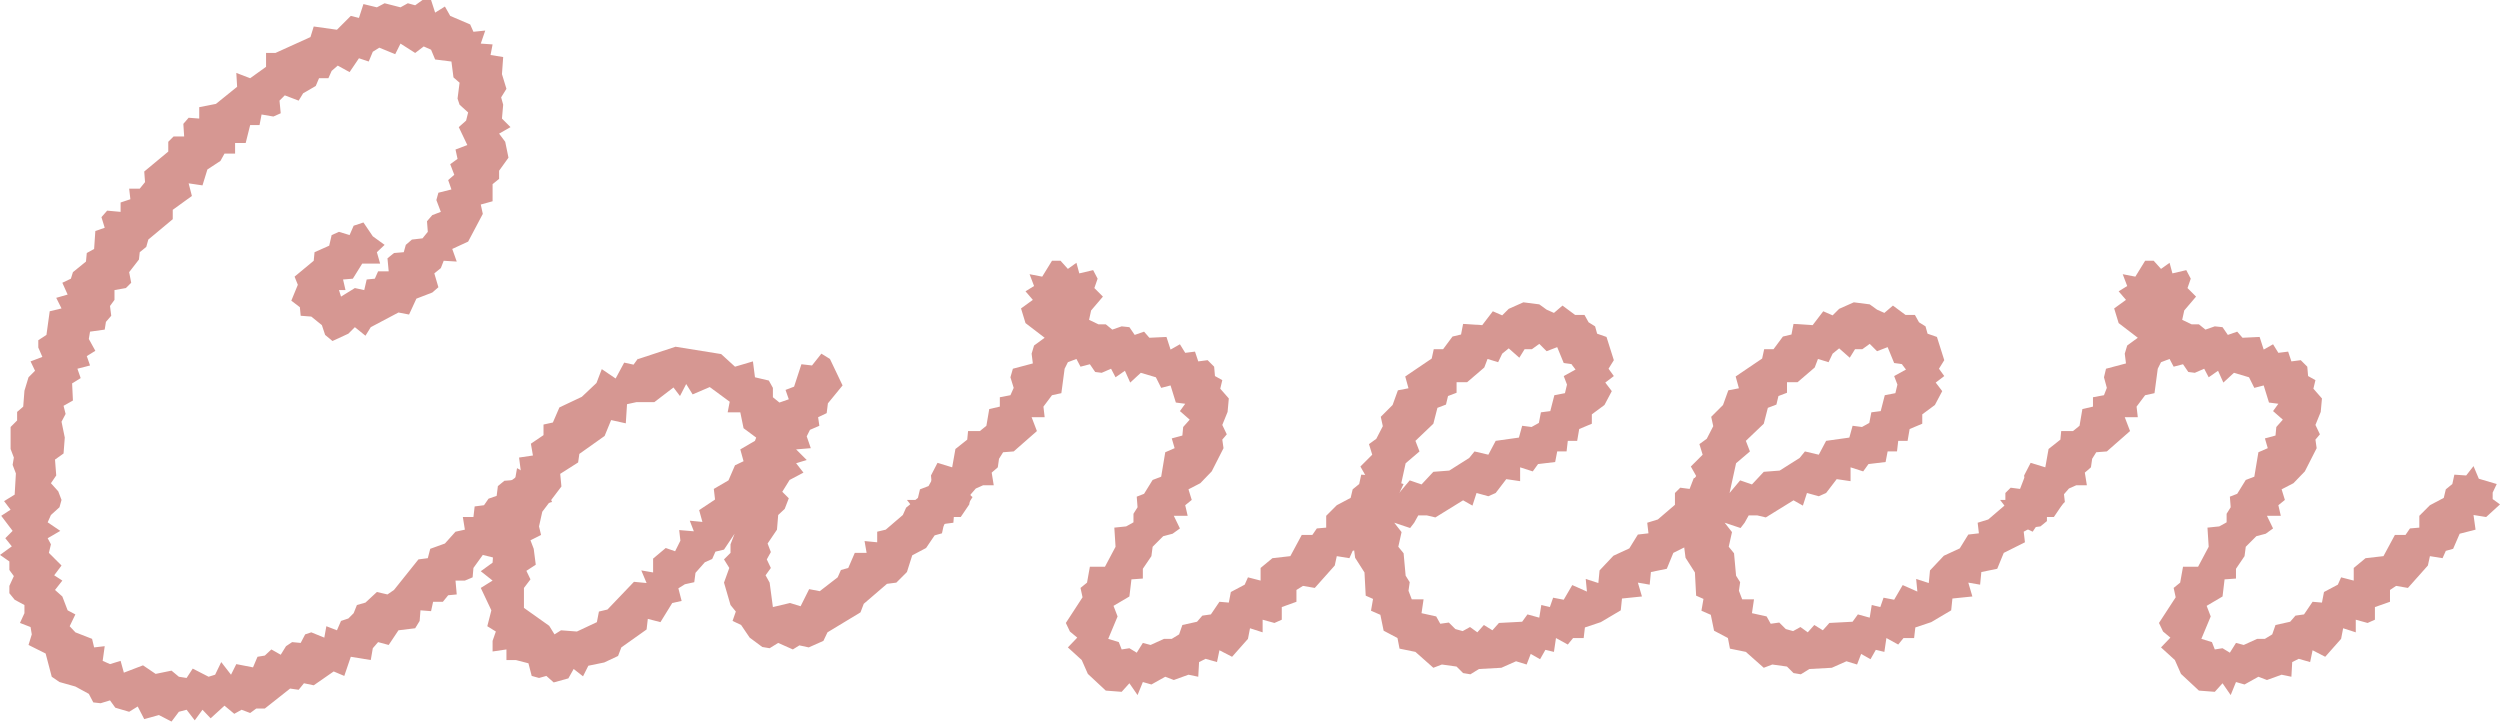 <?xml version="1.0" encoding="UTF-8"?><svg id="_レイヤー_2" xmlns="http://www.w3.org/2000/svg" width="61.36" height="17.71" viewBox="0 0 61.36 17.71"><defs><style>.cls-1{fill:#d69792;}</style></defs><g id="_レイヤー_1-2"><g><polygon class="cls-1" points="10.37 0 10.19 .13 10.01 .08 9.83 .18 9.44 .08 9.25 .18 8.92 .1 8.81 .44 8.61 .39 8.27 .73 7.7 .65 7.62 .91 6.76 1.3 6.53 1.3 6.53 1.64 6.14 1.92 5.8 1.79 5.82 2.13 5.3 2.55 4.89 2.63 4.89 2.91 4.63 2.89 4.5 3.04 4.52 3.35 4.26 3.35 4.13 3.48 4.13 3.72 3.54 4.21 3.56 4.47 3.43 4.63 3.17 4.63 3.2 4.89 2.96 4.97 2.96 5.2 2.63 5.17 2.49 5.33 2.57 5.59 2.34 5.67 2.31 6.11 2.13 6.21 2.11 6.42 1.79 6.68 1.74 6.84 1.53 6.94 1.66 7.23 1.38 7.31 1.51 7.57 1.22 7.64 1.14 8.22 .94 8.35 .94 8.53 1.04 8.76 .75 8.87 .86 9.1 .7 9.26 .6 9.59 .57 9.98 .42 10.11 .42 10.32 .26 10.48 .26 11.02 .34 11.23 .31 11.41 .39 11.62 .36 12.14 .1 12.3 .26 12.51 .03 12.66 .31 13.03 .13 13.21 .29 13.41 0 13.62 .23 13.78 .23 13.99 .34 14.14 .23 14.38 .23 14.56 .36 14.72 .6 14.85 .6 15.05 .49 15.29 .75 15.39 .78 15.57 .7 15.83 1.12 16.04 1.27 16.61 1.46 16.74 1.85 16.85 2.18 17.03 2.29 17.24 2.47 17.26 2.7 17.19 2.83 17.37 3.17 17.47 3.38 17.34 3.54 17.65 3.9 17.55 4.21 17.71 4.39 17.47 4.58 17.42 4.78 17.68 4.97 17.42 5.17 17.63 5.51 17.32 5.75 17.52 5.93 17.42 6.14 17.5 6.29 17.39 6.5 17.39 7.12 16.9 7.33 16.93 7.46 16.77 7.7 16.82 8.19 16.48 8.45 16.59 8.61 16.12 9.1 16.2 9.15 15.91 9.28 15.76 9.54 15.83 9.78 15.47 10.19 15.42 10.3 15.24 10.32 14.98 10.58 15 10.63 14.77 10.87 14.77 11 14.61 11.21 14.59 11.18 14.25 11.41 14.25 11.6 14.17 11.62 13.94 11.85 13.62 12.17 13.7 12.17 13.44 12.45 13.44 12.38 13.1 12.61 13.08 12.71 12.95 12.92 12.87 12.97 12.64 13.26 12.66 13.26 12.4 13.55 12.32 13.44 12.09 13.31 12.06 13.44 11.86 13.31 11.65 13.13 11.54 12.92 11.62 12.69 11.49 12.64 11.78 12.38 11.8 12.22 11.93 12.19 12.17 11.99 12.24 11.88 12.4 11.65 12.43 11.62 12.69 11.36 12.69 11.41 13 11.18 13.05 10.92 13.34 10.56 13.47 10.5 13.7 10.27 13.73 9.67 14.48 9.51 14.59 9.25 14.53 8.97 14.79 8.76 14.85 8.68 15.05 8.55 15.18 8.37 15.24 8.27 15.47 8.01 15.37 7.96 15.65 7.64 15.52 7.49 15.57 7.38 15.78 7.17 15.76 7.02 15.86 6.89 16.07 6.66 15.94 6.5 16.09 6.32 16.12 6.21 16.38 5.8 16.3 5.67 16.56 5.43 16.25 5.28 16.56 5.12 16.61 4.73 16.41 4.58 16.64 4.39 16.61 4.21 16.46 3.82 16.54 3.51 16.33 3.04 16.51 2.96 16.22 2.7 16.3 2.52 16.22 2.57 15.86 2.31 15.89 2.26 15.68 1.85 15.52 1.71 15.37 1.85 15.08 1.66 14.98 1.53 14.64 1.35 14.48 1.53 14.25 1.33 14.12 1.51 13.88 1.2 13.57 1.25 13.36 1.17 13.21 1.48 13.03 1.17 12.82 1.25 12.64 1.46 12.45 1.51 12.27 1.43 12.06 1.25 11.86 1.38 11.67 1.35 11.28 1.56 11.13 1.59 10.74 1.51 10.35 1.61 10.16 1.56 9.96 1.79 9.83 1.77 9.41 1.98 9.28 1.9 9.05 2.21 8.97 2.13 8.74 2.34 8.61 2.18 8.32 2.21 8.14 2.57 8.09 2.6 7.9 2.73 7.75 2.7 7.51 2.81 7.36 2.81 7.12 3.09 7.07 3.22 6.94 3.17 6.68 3.41 6.37 3.43 6.19 3.59 6.06 3.64 5.88 4.24 5.38 4.24 5.15 4.71 4.81 4.63 4.5 4.97 4.55 5.09 4.16 5.41 3.95 5.51 3.77 5.77 3.77 5.77 3.51 6.03 3.51 6.14 3.07 6.37 3.07 6.42 2.81 6.71 2.86 6.89 2.78 6.86 2.47 6.99 2.34 7.33 2.47 7.44 2.29 7.75 2.11 7.83 1.92 8.06 1.92 8.14 1.74 8.29 1.61 8.58 1.77 8.81 1.43 9.05 1.51 9.15 1.27 9.31 1.17 9.7 1.33 9.83 1.07 10.19 1.3 10.4 1.14 10.58 1.22 10.68 1.46 11.08 1.51 11.13 1.9 11.28 2.03 11.23 2.42 11.28 2.57 11.49 2.76 11.44 2.96 11.26 3.12 11.47 3.56 11.18 3.67 11.23 3.9 11.05 4.03 11.15 4.29 11 4.42 11.08 4.65 10.76 4.73 10.71 4.91 10.82 5.2 10.61 5.28 10.48 5.43 10.5 5.69 10.37 5.85 10.11 5.88 9.96 6.01 9.91 6.19 9.67 6.21 9.51 6.34 9.54 6.66 9.28 6.66 9.2 6.84 9 6.86 8.94 7.12 8.71 7.07 8.37 7.28 8.32 7.12 8.48 7.12 8.42 6.86 8.66 6.84 8.89 6.47 9.33 6.47 9.25 6.19 9.44 6.01 9.15 5.8 8.92 5.46 8.68 5.54 8.58 5.77 8.32 5.69 8.14 5.77 8.08 6.03 7.72 6.19 7.7 6.4 7.23 6.79 7.31 6.99 7.15 7.38 7.36 7.54 7.38 7.75 7.64 7.77 7.9 7.98 7.98 8.22 8.16 8.37 8.55 8.19 8.71 8.03 8.97 8.24 9.1 8.03 9.78 7.67 10.04 7.72 10.22 7.33 10.61 7.18 10.76 7.05 10.66 6.71 10.82 6.58 10.89 6.4 11.21 6.42 11.1 6.11 11.49 5.93 11.85 5.25 11.8 5.02 12.09 4.94 12.09 4.52 12.25 4.39 12.25 4.19 12.48 3.87 12.4 3.48 12.25 3.28 12.53 3.12 12.32 2.91 12.35 2.57 12.3 2.39 12.43 2.18 12.32 1.82 12.35 1.4 12.04 1.35 12.09 1.09 11.8 1.07 11.91 .75 11.62 .78 11.54 .6 11.05 .39 10.92 .16 10.68 .31 10.58 0 10.37 0"/><path class="cls-1" d="m16.82,9.39l.18.29.42-.18.49.36-.05.26h.31l.08.39.31.23-.03.08-.36.21.08.29-.21.1-.16.37-.36.21.03.26-.39.26.08.29-.31-.03.1.26-.36-.03.03.26-.13.26-.23-.08-.31.26v.34l-.29-.05.13.31-.31-.03-.65.68-.21.05-.05.26-.49.23-.39-.03-.16.1-.13-.21-.62-.44v-.49l.16-.21-.1-.21.23-.15-.05-.39-.08-.21.26-.13-.05-.21.08-.36.47-.62-.03-.31.44-.28.03-.21.62-.44.16-.39.36.08.03-.47.23-.05h.44l.47-.36.16.21.16-.31Zm-1.14-.62l-.13.18-.23-.05-.21.39-.34-.23-.13.34-.36.34-.55.26-.16.37-.23.05v.26l-.31.21.05.29-.34.05.05.39-.36.26-.42,1.07.11.42-.03.44-.29.21.29.23-.29.18.26.55-.1.39.21.13-.08.23v.26l.34-.05v.26h.23l.31.08.08.31.18.05.18-.05.18.16.36-.1.13-.23.23.18.13-.26.39-.08.34-.16.08-.21.62-.44.03-.26.31.08.29-.47.23-.05-.08-.31.16-.1.23-.05.03-.23.23-.26.18-.08.08-.18.21-.05.26-.39-.1.26v.21l-.16.16.13.21-.13.36.16.55.13.16-.08.23.21.1.21.31.31.23.18.03.21-.13.36.16.16-.1.23.05.36-.16.1-.21.81-.49.08-.21.57-.49.23-.03.26-.26.13-.41.34-.18.21-.31.18-.05.05-.23.23-.03.02-.26.24-.03.21-.34-.1-.08-.23-.52-.21-.11-.44.26-.1.18-.21.08-.05.21-.29.24-.08.18-.42.36-.21.05v.26l-.31-.03.05.29h-.29l-.16.37-.18.05-.08.18-.44.34-.26-.05-.21.42-.26-.08-.42.1-.08-.6-.1-.18.13-.18-.1-.21.1-.18-.08-.21.23-.34.03-.36.16-.15.1-.26-.16-.16.18-.29.34-.18-.18-.23.26-.08-.26-.26.36-.03-.1-.29.08-.16.23-.1-.03-.21.21-.1.03-.24.36-.44-.31-.65-.21-.13-.23.29-.26-.03-.18.55-.21.08.08.23-.23.08-.16-.13v-.23l-.1-.18-.34-.08-.05-.39-.44.13-.34-.31-1.12-.18-.94.31Z"/><polygon class="cls-1" points="25.82 6.4 25.58 6.79 25.27 6.73 25.38 7.02 25.17 7.15 25.35 7.36 25.06 7.57 25.17 7.93 25.64 8.29 25.38 8.48 25.32 8.68 25.35 8.92 24.86 9.05 24.8 9.26 24.88 9.52 24.8 9.7 24.54 9.75 24.54 9.98 24.28 10.04 24.21 10.45 24.05 10.58 23.76 10.58 23.74 10.79 23.45 11.02 23.37 11.47 23.01 11.36 22.85 11.67 22.88 12.01 22.67 12.06 22.59 12.27 22.26 12.27 22.46 12.53 22.39 12.71 22.41 12.97 22.85 12.95 23.06 13.05 23.3 12.69 23.58 12.69 23.79 12.38 23.82 12.14 23.95 11.99 24.13 11.91 24.39 11.91 24.34 11.6 24.49 11.47 24.52 11.26 24.62 11.1 24.88 11.08 25.45 10.58 25.32 10.24 25.64 10.24 25.61 9.98 25.82 9.7 26.05 9.65 26.13 9.05 26.21 8.89 26.42 8.81 26.52 9 26.75 8.94 26.88 9.13 27.04 9.15 27.27 9.05 27.38 9.26 27.61 9.1 27.74 9.39 28 9.15 28.37 9.26 28.5 9.52 28.73 9.46 28.86 9.88 29.09 9.91 28.96 10.09 29.2 10.3 29.04 10.48 29.02 10.69 28.76 10.76 28.83 11 28.6 11.1 28.5 11.7 28.29 11.78 28.08 12.12 27.9 12.19 27.92 12.45 27.82 12.61 27.82 12.82 27.64 12.92 27.35 12.95 27.38 13.42 27.12 13.91 26.75 13.91 26.68 14.3 26.52 14.43 26.57 14.66 26.16 15.29 26.26 15.5 26.44 15.65 26.21 15.89 26.55 16.2 26.7 16.54 27.14 16.95 27.53 16.98 27.72 16.77 27.92 17.06 28.05 16.74 28.26 16.8 28.6 16.61 28.81 16.69 29.17 16.56 29.41 16.61 29.43 16.25 29.59 16.17 29.87 16.25 29.93 15.96 30.24 16.12 30.63 15.68 30.68 15.42 30.99 15.52 30.99 15.21 31.28 15.29 31.46 15.21 31.46 14.9 31.82 14.77 31.82 14.48 31.98 14.38 32.27 14.43 32.76 13.88 32.81 13.65 33.12 13.7 33.2 13.52 33.38 13.47 33.54 13.1 33.93 13 33.88 12.64 34.19 12.69 34.53 12.38 34.35 12.25 34.35 12.09 34.45 11.88 34.01 11.75 33.88 11.44 33.7 11.67 33.41 11.65 33.36 11.88 33.2 12.01 33.15 12.22 32.81 12.4 32.55 12.66 32.55 12.95 32.32 12.97 32.21 13.13 31.95 13.13 31.67 13.65 31.23 13.7 30.94 13.94 30.94 14.25 30.63 14.17 30.55 14.35 30.21 14.53 30.16 14.79 29.93 14.77 29.72 15.08 29.51 15.11 29.38 15.26 29.02 15.34 28.94 15.57 28.76 15.68 28.57 15.68 28.24 15.83 28.05 15.78 27.9 16.02 27.72 15.91 27.53 15.94 27.46 15.76 27.2 15.68 27.43 15.13 27.33 14.87 27.72 14.64 27.77 14.22 28.05 14.2 28.05 13.96 28.26 13.65 28.29 13.42 28.55 13.16 28.78 13.1 28.96 12.97 28.81 12.66 29.15 12.66 29.09 12.4 29.25 12.27 29.17 12.01 29.46 11.86 29.74 11.57 30.03 11 30 10.79 30.11 10.66 30 10.43 30.13 10.11 30.16 9.78 29.95 9.54 30 9.33 29.82 9.23 29.8 9 29.64 8.84 29.41 8.87 29.33 8.63 29.09 8.66 28.96 8.45 28.73 8.58 28.63 8.27 28.21 8.29 28.08 8.14 27.85 8.22 27.72 8.03 27.53 8.01 27.3 8.09 27.14 7.96 26.96 7.96 26.73 7.85 26.78 7.62 27.07 7.28 26.86 7.07 26.94 6.84 26.83 6.63 26.49 6.71 26.42 6.45 26.21 6.6 26.03 6.4 25.82 6.4"/><path class="cls-1" d="m42.54,12.06l.03.26-.18.18-.26.03v.26l-.16.13-.23.03-.18.1.03.26-.52.26-.16.39-.39.08-.03.31-.29-.05.1.34-.49.05-.03.29-.49.29-.39.13-.03.26h-.26l-.13.16-.29-.16-.05.34-.21-.05-.13.23-.23-.13-.1.26-.26-.08-.36.16-.55.03-.21.13-.18-.03-.16-.16-.36-.05-.21.08-.44-.39-.39-.08-.05-.26-.34-.18-.08-.39-.23-.1.05-.29-.18-.08-.03-.57-.23-.36-.05-.39.13-.18-.13-.21.13-.34-.13-.21.23-.31v-.21l.08-.16-.13-.23.29-.29-.08-.26.18-.13.16-.31-.05-.23.29-.29.13-.36.26-.05-.08-.29.65-.44.05-.23h.23l.23-.31.21-.05.05-.26.47.03.26-.34.23.1.16-.16.36-.16.39.05.18.13.18.08.21-.18.31.23h.23l.1.18.16.1.05.18.23.08.18.57-.13.21.13.18-.21.16.16.21-.18.34-.31.23v.23l-.31.13-.05.29h-.23l-.03.26h-.23l-.05.26-.42.05-.13.18-.31-.1v.34l-.34-.05-.26.34-.18.08-.29-.08-.1.31-.23-.13-.68.42-.21-.05h-.21l-.1.18-.1.13-.39-.13.18.23-.08.36.13.16.05.55.1.16-.03.21.08.21h.29l-.05.34.36.08.1.18.21-.03.16.16.18.05.18-.1.18.13.16-.18.21.13.16-.18.57-.03.13-.18.29.08.05-.31.21.05.08-.23.26.05.21-.36.36.16-.03-.31.31.1.03-.31.34-.36.39-.18.21-.34.26-.03-.03-.26.26-.08.42-.36v-.29l.13-.13.23.03.1-.26.39-.18.16.21.18.03.13.16-.05.18.16-.03Zm-3.95-3.12l-.21-.03-.16-.39-.26.1-.18-.18-.18.13h-.18l-.13.21-.26-.23-.16.13-.1.21-.26-.08-.08.21-.42.36h-.26v.26l-.21.08-.05.21-.21.08-.1.39-.44.42.1.26-.34.29-.16.73.26-.31.29.1.29-.31.39-.03.49-.31.13-.16.34.08.18-.34.57-.08.08-.29.23.03.18-.1.05-.26.23-.03.1-.39.26-.05.05-.21-.08-.21.29-.16-.1-.13Z"/><path class="cls-1" d="m50.65,12.06l.03.26-.18.18-.26.03v.26l-.16.13-.23.03-.18.1.03.26-.52.26-.16.39-.39.08-.03.31-.29-.05.1.34-.49.05-.03.29-.49.29-.39.13-.03.26h-.26l-.13.16-.29-.16-.05.34-.21-.05-.13.23-.23-.13-.1.26-.26-.08-.36.16-.55.03-.21.13-.18-.03-.16-.16-.36-.05-.21.08-.44-.39-.39-.08-.05-.26-.34-.18-.08-.39-.23-.1.05-.29-.18-.08-.03-.57-.23-.36-.05-.39.13-.18-.13-.21.13-.34-.13-.21.23-.31v-.21l.08-.16-.13-.23.29-.29-.08-.26.18-.13.16-.31-.05-.23.29-.29.13-.36.26-.05-.08-.29.65-.44.05-.23h.23l.23-.31.21-.05.05-.26.47.03.26-.34.23.1.16-.16.36-.16.39.05.18.13.18.08.21-.18.31.23h.23l.1.18.16.1.05.18.23.08.18.57-.13.21.13.18-.21.16.16.21-.18.34-.31.23v.23l-.31.13-.05.29h-.23l-.03.26h-.23l-.05.26-.42.05-.13.18-.31-.1v.34l-.34-.05-.26.34-.18.08-.29-.08-.1.31-.23-.13-.68.42-.21-.05h-.21l-.1.18-.1.13-.39-.13.18.23-.08.36.13.16.05.55.1.16-.03.21.08.21h.29l-.05.34.36.08.1.18.21-.03.16.16.18.05.18-.1.18.13.16-.18.21.13.16-.18.57-.03.13-.18.29.08.05-.31.21.05.08-.23.26.05.21-.36.36.16-.03-.31.31.1.03-.31.34-.36.39-.18.21-.34.26-.03-.03-.26.26-.08.42-.36v-.29l.13-.13.23.03.1-.26.39-.18.16.21.18.03.13.16-.05.18.16-.03Zm-3.95-3.12l-.21-.03-.16-.39-.26.1-.18-.18-.18.13h-.18l-.13.21-.26-.23-.16.13-.1.21-.26-.08-.08.21-.42.36h-.26v.26l-.21.08-.05.21-.21.08-.1.39-.44.42.1.26-.34.29-.16.73.26-.31.29.1.29-.31.39-.03.49-.31.13-.16.34.08.18-.34.57-.08.08-.29.23.03.18-.1.05-.26.23-.03.1-.39.26-.05.05-.21-.08-.21.29-.16-.1-.13Z"/><polygon class="cls-1" points="52.65 6.4 52.41 6.79 52.1 6.73 52.21 7.02 52 7.15 52.18 7.36 51.89 7.57 52 7.93 52.47 8.29 52.21 8.48 52.15 8.68 52.18 8.92 51.69 9.05 51.64 9.26 51.71 9.52 51.64 9.7 51.37 9.75 51.37 9.98 51.11 10.04 51.04 10.45 50.88 10.58 50.59 10.58 50.57 10.79 50.28 11.02 50.2 11.47 49.84 11.36 49.68 11.67 49.71 12.01 49.5 12.06 49.42 12.27 49.09 12.27 49.29 12.53 49.22 12.71 49.24 12.97 49.68 12.95 49.89 13.05 50.13 12.69 50.41 12.69 50.62 12.38 50.65 12.14 50.78 11.99 50.96 11.91 51.22 11.91 51.17 11.6 51.32 11.47 51.35 11.26 51.45 11.1 51.71 11.08 52.28 10.58 52.15 10.24 52.47 10.24 52.44 9.98 52.65 9.7 52.88 9.65 52.96 9.05 53.04 8.89 53.25 8.81 53.35 9 53.58 8.94 53.71 9.13 53.87 9.15 54.1 9.05 54.21 9.26 54.44 9.1 54.57 9.39 54.83 9.15 55.2 9.26 55.33 9.52 55.56 9.46 55.69 9.88 55.92 9.91 55.79 10.09 56.03 10.3 55.87 10.48 55.85 10.69 55.59 10.76 55.66 11 55.43 11.1 55.33 11.7 55.12 11.78 54.91 12.12 54.73 12.19 54.75 12.45 54.65 12.61 54.65 12.82 54.47 12.92 54.18 12.95 54.21 13.42 53.95 13.91 53.58 13.91 53.51 14.3 53.35 14.43 53.4 14.66 52.99 15.29 53.09 15.5 53.27 15.65 53.04 15.89 53.38 16.2 53.53 16.54 53.97 16.95 54.36 16.98 54.55 16.77 54.75 17.06 54.88 16.74 55.09 16.8 55.43 16.61 55.64 16.69 56 16.56 56.24 16.61 56.26 16.25 56.42 16.17 56.7 16.25 56.76 15.96 57.07 16.12 57.46 15.68 57.51 15.42 57.82 15.52 57.82 15.21 58.11 15.29 58.29 15.21 58.29 14.9 58.66 14.77 58.66 14.48 58.81 14.38 59.1 14.43 59.59 13.88 59.64 13.65 59.95 13.7 60.03 13.52 60.21 13.47 60.37 13.1 60.76 13 60.71 12.64 61.02 12.69 61.36 12.38 61.18 12.25 61.18 12.09 61.28 11.88 60.84 11.75 60.71 11.44 60.53 11.67 60.24 11.65 60.19 11.88 60.03 12.01 59.98 12.22 59.64 12.4 59.38 12.66 59.38 12.95 59.15 12.97 59.04 13.13 58.78 13.13 58.5 13.65 58.06 13.7 57.77 13.94 57.77 14.25 57.46 14.17 57.38 14.35 57.04 14.53 56.99 14.79 56.76 14.77 56.55 15.08 56.34 15.11 56.21 15.26 55.85 15.34 55.77 15.57 55.59 15.68 55.4 15.68 55.07 15.83 54.88 15.78 54.73 16.02 54.55 15.91 54.36 15.94 54.29 15.76 54.03 15.68 54.26 15.13 54.16 14.87 54.55 14.64 54.6 14.22 54.88 14.2 54.88 13.96 55.09 13.65 55.12 13.42 55.38 13.16 55.61 13.1 55.79 12.97 55.64 12.66 55.98 12.66 55.92 12.4 56.08 12.27 56 12.01 56.29 11.86 56.57 11.57 56.86 11 56.83 10.79 56.94 10.66 56.83 10.43 56.96 10.11 56.99 9.78 56.78 9.54 56.83 9.33 56.65 9.23 56.63 9 56.47 8.84 56.24 8.87 56.16 8.63 55.92 8.66 55.79 8.45 55.56 8.58 55.46 8.27 55.04 8.29 54.91 8.14 54.68 8.22 54.55 8.03 54.36 8.01 54.13 8.09 53.97 7.96 53.79 7.96 53.56 7.85 53.61 7.62 53.9 7.28 53.69 7.07 53.77 6.84 53.66 6.63 53.32 6.71 53.25 6.45 53.04 6.6 52.86 6.4 52.65 6.4"/></g></g></svg>
